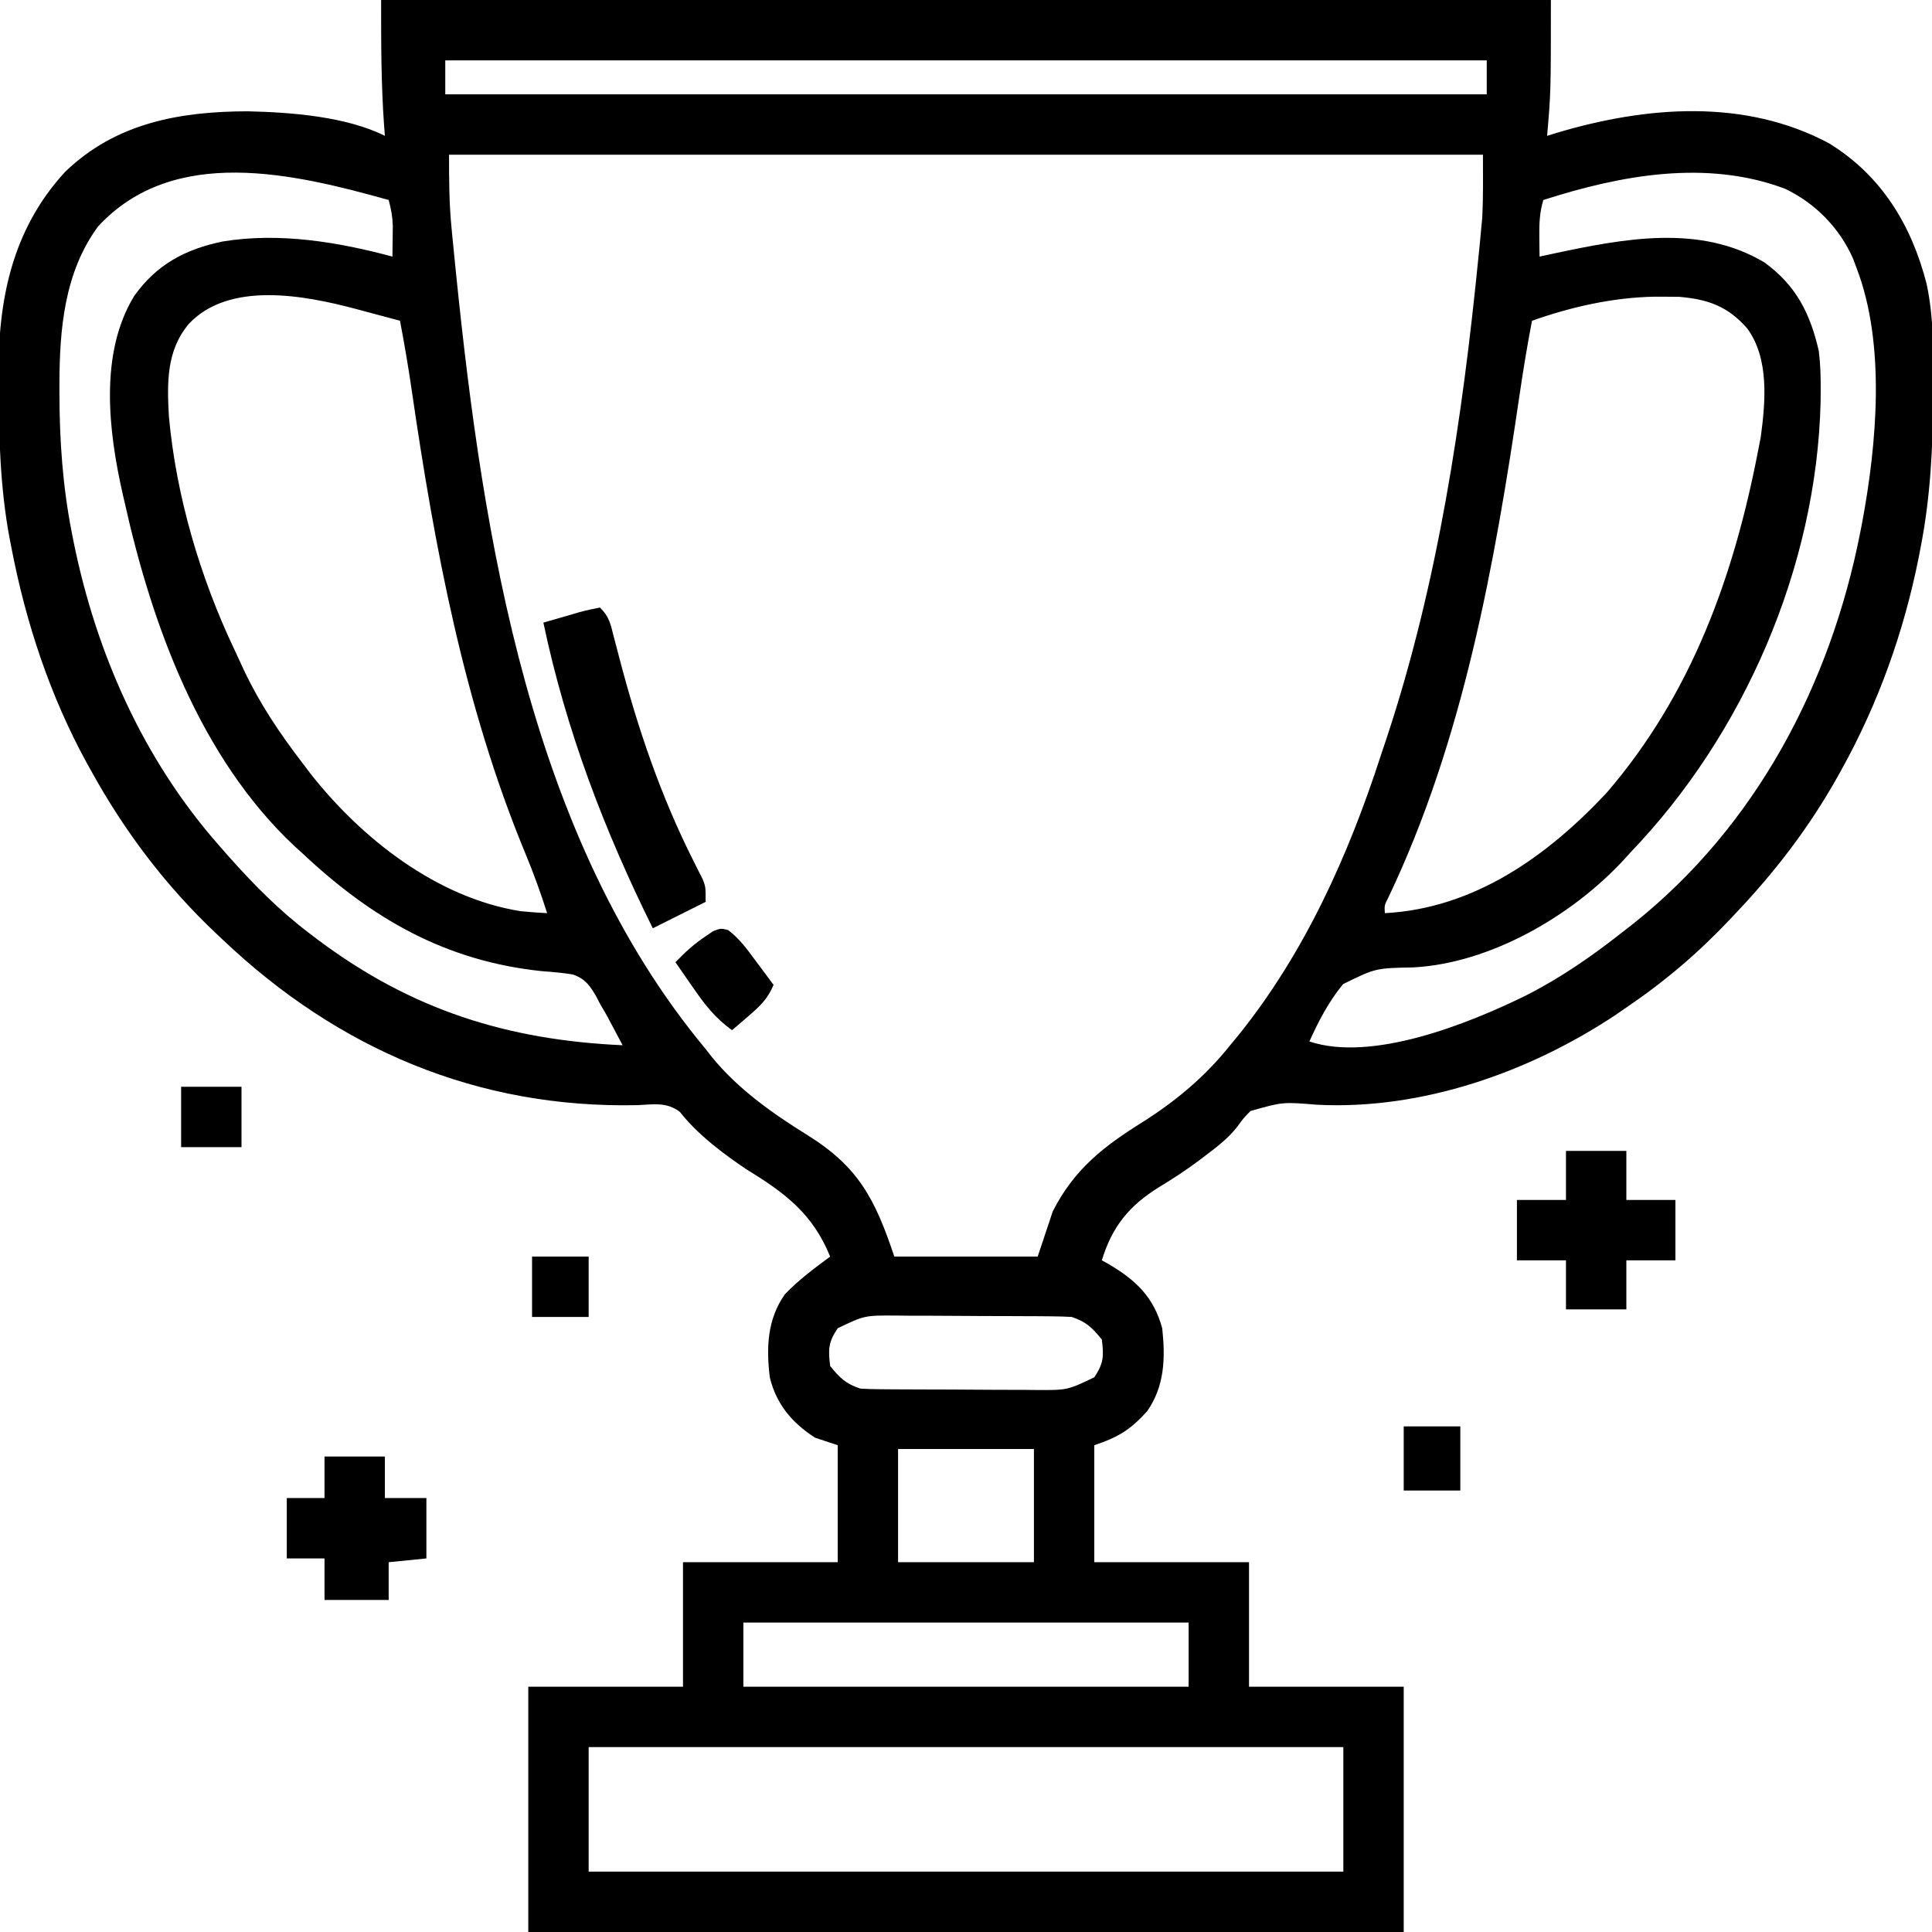 <svg xmlns="http://www.w3.org/2000/svg" width="512" height="512"><path d="M0 0 C102.3 0 204.6 0 310 0 C310 24.375 310 24.375 309 36 C310.29 35.602 310.29 35.602 311.605 35.195 C335.232 28.136 361.381 26.025 383.738 37.992 C397.599 46.524 405.562 59.614 409.569 75.214 C411.491 84.158 411.353 93.148 411.312 102.25 C411.31 103.513 411.31 103.513 411.307 104.802 C411.258 118.387 410.607 131.634 408 145 C407.834 145.868 407.667 146.735 407.496 147.629 C403.572 167.368 396.778 186.402 387 204 C386.472 204.952 386.472 204.952 385.934 205.924 C378.487 219.191 369.484 230.964 359 242 C358.5 242.532 358 243.065 357.485 243.613 C349.041 252.557 340.178 260.102 330 267 C329.067 267.645 328.133 268.289 327.172 268.953 C304.257 284.184 275.78 294.173 248.043 292.77 C238.929 292.01 238.929 292.01 230.398 294.426 C228.515 296.354 228.515 296.354 226.898 298.582 C224.533 301.595 221.727 303.779 218.688 306.062 C217.852 306.701 217.852 306.701 217 307.353 C213.492 309.996 209.888 312.353 206.125 314.625 C198.207 319.553 193.704 325.094 191 334 C191.508 334.28 192.016 334.559 192.539 334.848 C199.871 339.118 204.736 343.645 207 352 C207.852 359.896 207.654 367.331 203 374 C198.614 378.862 195.334 380.889 189 383 C189 393.23 189 403.46 189 414 C202.53 414 216.06 414 230 414 C230 424.89 230 435.78 230 447 C243.53 447 257.06 447 271 447 C271 468.45 271 489.9 271 512 C194.44 512 117.88 512 39 512 C39 490.55 39 469.1 39 447 C52.53 447 66.06 447 80 447 C80 436.11 80 425.22 80 414 C93.53 414 107.06 414 121 414 C121 403.77 121 393.54 121 383 C119.02 382.34 117.04 381.68 115 381 C108.888 377.074 104.717 372.103 103 365 C102.06 357.11 102.318 349.659 107 343 C110.634 339.188 114.79 336.139 119 333 C114.395 321.707 107.15 316.217 96.98 309.992 C90.71 305.801 83.835 300.627 79.184 294.676 C75.704 292.005 72.244 292.669 68 292.875 C25.575 293.814 -11.418 278.051 -42 249 C-42.527 248.505 -43.054 248.011 -43.597 247.501 C-57.179 234.687 -67.993 220.341 -77 204 C-77.34 203.388 -77.68 202.775 -78.03 202.144 C-87.787 184.305 -94.179 164.932 -98 145 C-98.164 144.161 -98.327 143.322 -98.496 142.457 C-100.957 129.178 -101.305 115.903 -101.375 102.438 C-101.383 101.627 -101.391 100.817 -101.399 99.982 C-101.552 79.754 -97.921 60.973 -83.785 45.59 C-70.366 32.562 -53.285 29.516 -35.271 29.497 C-23.935 29.761 -9.284 30.858 1 36 C0.928 35.077 0.856 34.154 0.781 33.203 C-0.013 22.041 0 11.271 0 0 Z M17 16 C17 18.97 17 21.94 17 25 C108.08 25 199.16 25 293 25 C293 22.03 293 19.06 293 16 C201.92 16 110.84 16 17 16 Z M18 41 C18 47.61 18.018 53.895 18.664 60.418 C18.736 61.181 18.808 61.944 18.883 62.73 C19.122 65.217 19.372 67.702 19.625 70.188 C19.713 71.055 19.8 71.922 19.891 72.816 C27.058 142.93 39.557 222.249 86 278 C86.517 278.664 87.034 279.328 87.566 280.012 C94.414 288.473 103.68 295.051 112.875 300.75 C126.375 309.136 130.846 317.538 136 333 C148.54 333 161.08 333 174 333 C175.98 327.06 175.98 327.06 178 321 C183.676 309.912 191.284 303.935 201.69 297.428 C210.625 291.795 218.42 285.275 225 277 C225.735 276.113 226.47 275.226 227.227 274.312 C244.854 252.376 256.381 226.618 265 200 C265.515 198.459 266.031 196.919 266.547 195.379 C280.111 154.357 286.541 110.94 290.812 68.062 C290.937 66.832 291.061 65.601 291.188 64.333 C291.298 63.162 291.407 61.991 291.52 60.785 C291.613 59.784 291.707 58.782 291.804 57.75 C292.095 52.174 292 46.584 292 41 C201.58 41 111.16 41 18 41 Z M-75 60 C-83.975 72.165 -85.238 87.387 -85.25 101.938 C-85.251 103.013 -85.251 103.013 -85.252 104.109 C-85.233 116.607 -84.408 128.71 -82 141 C-81.828 141.877 -81.657 142.753 -81.48 143.656 C-75.482 173.159 -63.003 201.291 -43 224 C-42.236 224.874 -41.471 225.748 -40.684 226.648 C-33.908 234.284 -27.031 241.278 -18.875 247.438 C-18.131 248.001 -17.386 248.564 -16.62 249.145 C8.081 267.624 33.435 275.624 64 277 C63.11 275.309 62.213 273.623 61.312 271.938 C60.564 270.528 60.564 270.528 59.801 269.09 C59.207 268.07 58.612 267.051 58 266 C57.683 265.381 57.366 264.762 57.04 264.124 C55.334 261.193 54.076 259.368 50.796 258.245 C48.089 257.808 45.422 257.564 42.688 257.375 C17.153 254.729 -2.387 243.535 -21 226 C-21.664 225.401 -22.328 224.801 -23.012 224.184 C-48.001 200.715 -60.735 165.646 -68 133 C-68.151 132.349 -68.302 131.698 -68.458 131.028 C-72.262 114.278 -74.725 93.692 -65.457 78.465 C-59.51 70.096 -51.936 66.058 -42 64 C-27.089 61.535 -11.462 64.105 3 68 C3.027 66.25 3.046 64.5 3.062 62.75 C3.074 61.775 3.086 60.801 3.098 59.797 C3.011 57.325 2.64 55.367 2 53 C-23.016 46.013 -54.943 38.304 -75 60 Z M308 53 C306.999 56.311 306.896 59.301 306.938 62.75 C306.947 63.735 306.956 64.72 306.965 65.734 C306.976 66.482 306.988 67.23 307 68 C308.922 67.584 308.922 67.584 310.883 67.16 C329.303 63.265 349.406 59.301 366.582 69.539 C374.987 75.644 378.703 83.028 381 93 C381.441 96.513 381.525 99.962 381.5 103.5 C381.49 104.981 381.49 104.981 381.48 106.491 C380.438 150.22 361.163 194.66 331 226 C330.432 226.632 329.863 227.263 329.277 227.914 C315.507 242.776 293.913 255.308 273.48 256.375 C263.548 256.562 263.548 256.562 254.949 260.789 C251.124 265.422 248.465 270.546 246 276 C262.666 281.555 288.193 271.265 303.22 263.898 C312.539 259.194 320.81 253.448 329 247 C329.928 246.278 330.856 245.556 331.812 244.812 C364.346 218.933 384.095 181.379 392 141 C392.165 140.157 392.33 139.314 392.5 138.445 C396.385 117.556 398.762 91.199 391 71 C390.549 69.793 390.549 69.793 390.09 68.562 C386.522 60.408 380.015 53.791 372 50 C351.246 42.201 328.512 46.408 308 53 Z M-50.938 85.812 C-56.941 92.923 -56.727 101.479 -56.243 110.332 C-54.32 131.475 -47.974 153.006 -38.878 172.15 C-38.018 173.962 -37.185 175.786 -36.352 177.609 C-32.143 186.501 -26.957 194.225 -21 202 C-20.268 202.969 -19.536 203.939 -18.781 204.938 C-5.259 222.184 14.79 237.965 36.992 241.473 C39.33 241.708 41.654 241.871 44 242 C42.293 236.642 40.405 231.413 38.248 226.219 C21.988 187.005 14.154 145.023 8.078 103.203 C7.187 97.108 6.159 91.05 5 85 C1.96 84.183 -1.083 83.372 -4.125 82.562 C-4.981 82.332 -5.837 82.102 -6.719 81.865 C-20.311 78.258 -40.235 74.436 -50.938 85.812 Z M305 85 C303.751 91.448 302.691 97.913 301.738 104.41 C295.091 149.642 286.769 196.237 266.927 237.844 C265.868 239.915 265.868 239.915 266 242 C289.685 240.731 309.022 226.93 324.75 210.125 C347.331 183.935 358.568 152.547 365 119 C365.202 117.964 365.405 116.927 365.613 115.859 C366.882 106.48 367.903 94.986 362 87 C356.933 81.23 351.735 79.317 344.047 78.664 C342.615 78.634 341.182 78.622 339.75 78.625 C338.981 78.625 338.212 78.625 337.419 78.625 C326.394 78.837 315.376 81.332 305 85 Z M121 352 C118.5 355.75 118.464 357.559 119 362 C121.541 365.16 123.146 366.715 127 368 C128.793 368.103 130.59 368.148 132.386 368.161 C133.488 368.171 134.589 368.18 135.724 368.19 C136.915 368.194 138.105 368.199 139.332 368.203 C140.557 368.209 141.781 368.215 143.043 368.22 C145.636 368.23 148.229 368.236 150.823 368.24 C154.786 368.25 158.749 368.281 162.713 368.312 C165.232 368.319 167.751 368.324 170.27 368.328 C171.454 368.34 172.639 368.353 173.859 368.366 C181.873 368.402 181.873 368.402 189 365 C191.5 361.25 191.536 359.441 191 355 C188.459 351.84 186.854 350.285 183 349 C181.207 348.897 179.41 348.852 177.614 348.839 C176.512 348.829 175.411 348.82 174.276 348.81 C173.085 348.806 171.895 348.801 170.668 348.797 C169.443 348.791 168.219 348.785 166.957 348.78 C164.364 348.77 161.771 348.764 159.177 348.76 C155.214 348.75 151.251 348.719 147.287 348.688 C144.768 348.681 142.249 348.676 139.73 348.672 C138.546 348.66 137.361 348.647 136.141 348.634 C128.127 348.598 128.127 348.598 121 352 Z M137 384 C137 393.9 137 403.8 137 414 C148.88 414 160.76 414 173 414 C173 404.1 173 394.2 173 384 C161.12 384 149.24 384 137 384 Z M96 430 C96 435.61 96 441.22 96 447 C134.94 447 173.88 447 214 447 C214 441.39 214 435.78 214 430 C175.06 430 136.12 430 96 430 Z M55 463 C55 473.89 55 484.78 55 496 C121 496 187 496 255 496 C255 485.11 255 474.22 255 463 C189 463 123 463 55 463 Z " fill="#000000" transform="translate(101,0)"></path><path d="M0 0 C2.51 2.51 2.782 4.335 3.664 7.766 C3.977 8.955 4.29 10.144 4.613 11.369 C4.86 12.318 4.86 12.318 5.111 13.286 C10.023 32.059 16.093 49.945 24.851 67.303 C25.261 68.123 25.671 68.944 26.094 69.789 C26.646 70.867 26.646 70.867 27.209 71.967 C28 74 28 74 28 78 C23.38 80.31 18.76 82.62 14 85 C1.095 58.93 -8.985 32.558 -15 4 C-12.545 3.277 -10.087 2.571 -7.625 1.875 C-6.577 1.564 -6.577 1.564 -5.508 1.246 C-3.695 0.74 -1.847 0.361 0 0 Z " fill="#000000" transform="translate(159,161)"></path><path d="M0 0 C5.28 0 10.56 0 16 0 C16 4.29 16 8.58 16 13 C20.29 13 24.58 13 29 13 C29 18.28 29 23.56 29 29 C24.71 29 20.42 29 16 29 C16 33.29 16 37.58 16 42 C10.72 42 5.44 42 0 42 C0 37.71 0 33.42 0 29 C-4.29 29 -8.58 29 -13 29 C-13 23.72 -13 18.44 -13 13 C-8.71 13 -4.42 13 0 13 C0 8.71 0 4.42 0 0 Z " fill="#000000" transform="translate(415,305)"></path><path d="M0 0 C5.28 0 10.56 0 16 0 C16 3.63 16 7.26 16 11 C19.63 11 23.26 11 27 11 C27 16.28 27 21.56 27 27 C23.7 27.33 20.4 27.66 17 28 C17 31.3 17 34.6 17 38 C11.39 38 5.78 38 0 38 C0 34.37 0 30.74 0 27 C-3.3 27 -6.6 27 -10 27 C-10 21.72 -10 16.44 -10 11 C-6.7 11 -3.4 11 0 11 C0 7.37 0 3.74 0 0 Z " fill="#000000" transform="translate(86,386)"></path><path d="M0 0 C3.03 2.256 5.112 5.156 7.328 8.172 C7.787 8.783 8.246 9.394 8.719 10.023 C9.846 11.526 10.963 13.036 12.078 14.547 C10.575 18.215 8.441 20.236 5.453 22.797 C4.227 23.856 4.227 23.856 2.977 24.938 C2.037 25.734 2.037 25.734 1.078 26.547 C-3.386 23.362 -6.177 19.753 -9.234 15.297 C-9.689 14.647 -10.143 13.998 -10.611 13.328 C-11.721 11.739 -12.823 10.144 -13.922 8.547 C-11.413 5.937 -8.945 3.668 -5.922 1.672 C-5.262 1.221 -4.602 0.77 -3.922 0.305 C-1.922 -0.453 -1.922 -0.453 0 0 Z " fill="#000000" transform="translate(192.922,246.453)"></path><path d="M0 0 C5.28 0 10.56 0 16 0 C16 5.28 16 10.56 16 16 C10.72 16 5.44 16 0 16 C0 10.72 0 5.44 0 0 Z " fill="#000000" transform="translate(48,288)"></path><path d="M0 0 C4.95 0 9.9 0 15 0 C15 5.61 15 11.22 15 17 C10.05 17 5.1 17 0 17 C0 11.39 0 5.78 0 0 Z " fill="#000000" transform="translate(372,378)"></path><path d="M0 0 C4.95 0 9.9 0 15 0 C15 5.28 15 10.56 15 16 C10.05 16 5.1 16 0 16 C0 10.72 0 5.44 0 0 Z " fill="#000000" transform="translate(141,333)"></path></svg>
